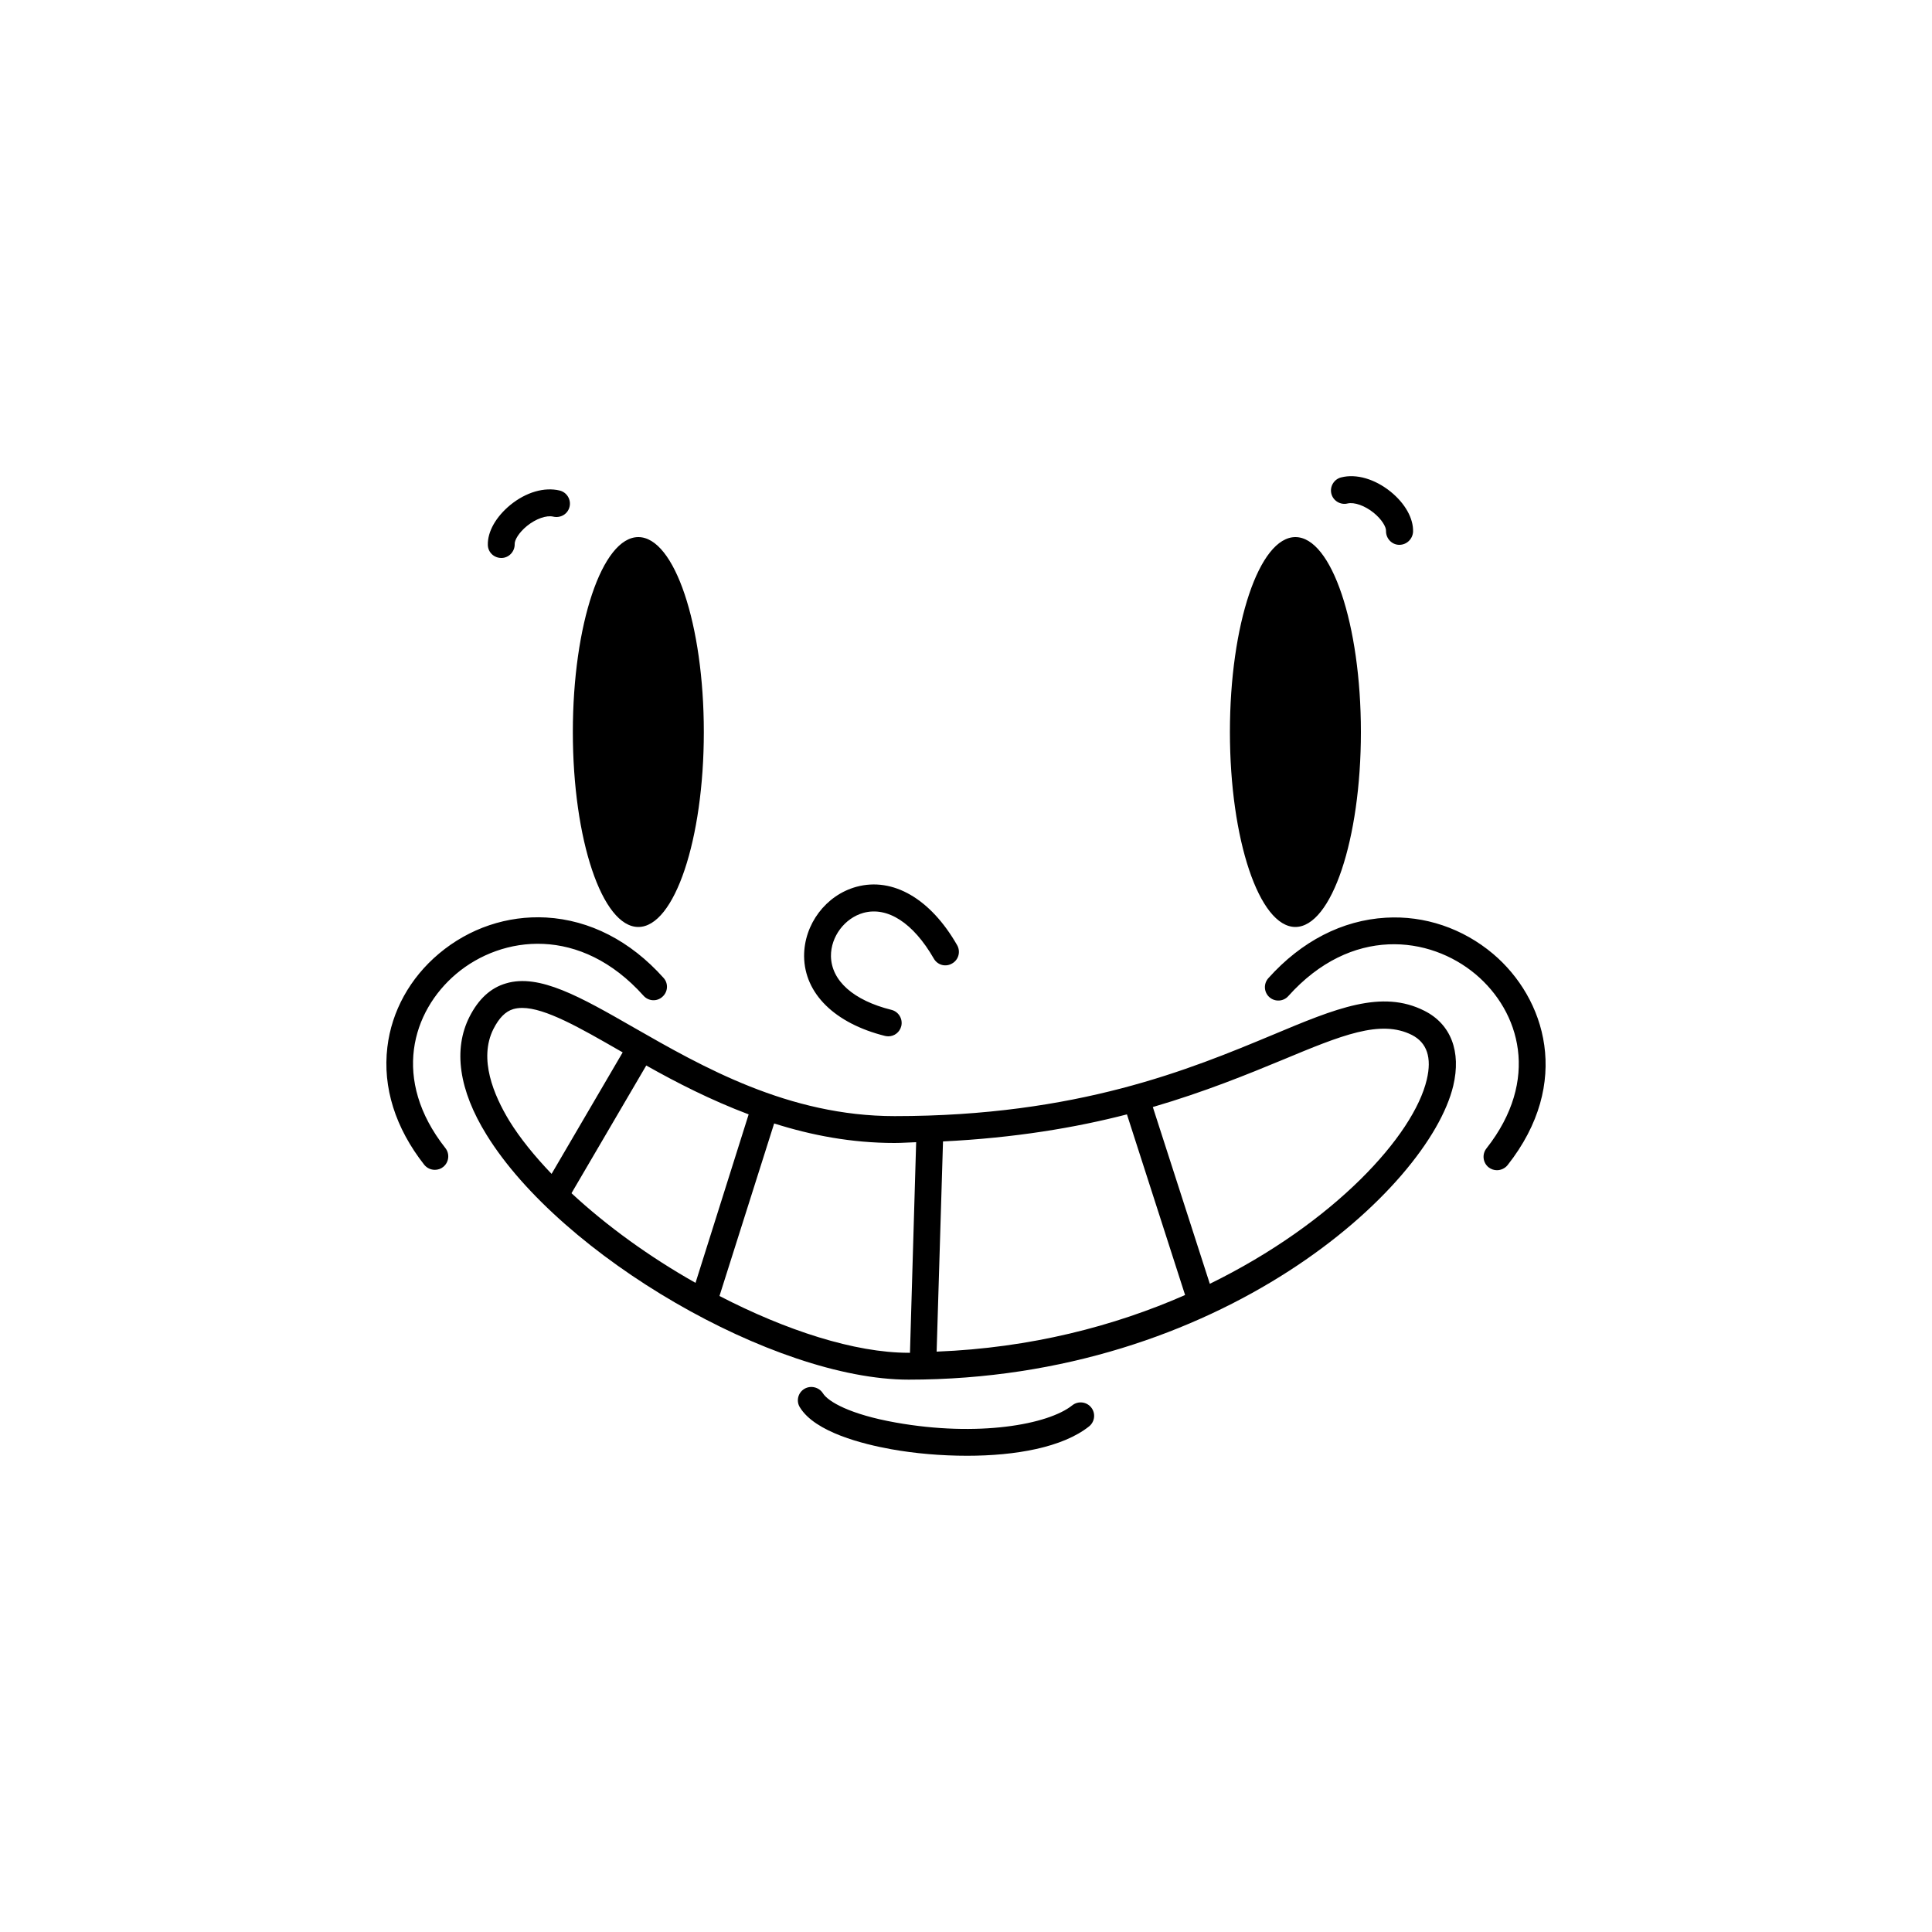 <?xml version="1.0" encoding="utf-8"?>
<!-- Generator: Adobe Illustrator 28.0.0, SVG Export Plug-In . SVG Version: 6.00 Build 0)  -->
<!DOCTYPE svg PUBLIC "-//W3C//DTD SVG 1.1//EN" "http://www.w3.org/Graphics/SVG/1.1/DTD/svg11.dtd">
<svg version="1.1" id="Ebene_1" xmlns:x="http://ns.adobe.com/Extensibility/1.0/" xmlns:i="http://ns.adobe.com/AdobeIllustrator/10.0/" xmlns:graph="http://ns.adobe.com/Graphs/1.0/"
	 xmlns="http://www.w3.org/2000/svg" xmlns:xlink="http://www.w3.org/1999/xlink" x="0px" y="0px" viewBox="0 0 1000 1000"
	 style="enable-background:new 0 0 1000 1000;" xml:space="preserve">
<style type="text/css">
	.st0{display:none;}
	.st1{display:inline;}
</style>
<g class="st0">
	<path class="st1" d="M839.4,158.4c-0.4,0-0.8,0-1.2-0.1c-6.2-0.7-10.6-6.2-10-12.4c9-84.6-43.2-111.3-59.4-117.5
		C733.2,14.9,694.3,25,674.3,53c-3.6,5-10.6,6.2-15.7,2.6c-5-3.6-6.2-10.6-2.6-15.7C682,3.6,731.7-9.8,776.8,7.4
		c62.9,24,79.3,88.5,73.8,140.9C850,154.1,845.1,158.4,839.4,158.4"/>
	<path class="st1" d="M726.2,713.2c-24.5,0-48-8.3-68.2-25c-4.8-3.9-5.5-11-1.5-15.8s11-5.5,15.8-1.5c30.6,25.1,71.2,26.2,108.6,2.9
		c38.3-23.8,60.3-65.5,52.4-99.3c-1.4-6,2.3-12.1,8.4-13.5c6-1.4,12.1,2.3,13.5,8.4c10.2,43.5-15.5,94.3-62.5,123.5
		C771,706.4,748.2,713.2,726.2,713.2"/>
	<path class="st1" d="M261.5,731c-19.9,0-40.9-4.4-60.9-13.6c-49.3-22.5-75.8-65.4-70.7-114.8c0.6-6.2,6.2-10.7,12.3-10
		c6.2,0.6,10.7,6.1,10,12.3c-4,39.4,17.5,73.8,57.7,92.1c41,18.7,88,14,111.7-11.3c4.2-4.5,11.4-4.8,15.9-0.5
		c4.5,4.2,4.7,11.4,0.5,15.9C319.6,720.7,291.7,731,261.5,731"/>
	<path class="st1" d="M127.4,469.3c-3.4,0-6.7-1.5-8.9-4.3c-50.2-64.5-32.6-157.9-4-183.9c4.6-4.2,11.7-3.8,15.9,0.8
		c4.2,4.6,3.8,11.7-0.7,15.9c-19.1,17.3-37.1,97.3,6.6,153.4c3.8,4.9,2.9,12-2,15.8C132.3,468.5,129.8,469.3,127.4,469.3"/>
	<path class="st1" d="M89.6,500.6c-2.1,0-4.3-0.6-6.2-1.9C17.9,455.2,7.9,357.9,39.6,294.3c2.8-5.6,9.5-7.8,15.1-5s7.8,9.5,5,15.1
		c-34,68.2-8.8,145.9,36,175.7c5.2,3.4,6.6,10.4,3.1,15.6C96.8,498.8,93.2,500.6,89.6,500.6"/>
	<path class="st1" d="M872.6,453.7c-2.4,0-4.8-0.8-6.9-2.4c-4.9-3.8-5.8-10.9-2-15.8c43.7-56.2,25.7-136.1,6.6-153.5
		c-4.6-4.2-4.9-11.3-0.7-15.9s11.3-4.9,15.9-0.8c28.6,26,46.2,119.4-4,183.9C879.2,452.2,875.9,453.7,872.6,453.7"/>
	<path class="st1" d="M910.4,484.9c-3.6,0-7.2-1.8-9.4-5c-3.4-5.2-2-12.2,3.1-15.6c44.9-29.8,70-107.5,36-175.7
		c-2.8-5.6-0.5-12.3,5-15.1c5.6-2.8,12.3-0.5,15.1,5c31.7,63.6,21.7,160.9-43.7,204.4C914.7,484.3,912.6,484.9,910.4,484.9"/>
	<path class="st1" d="M123.2,158.4c-5.7,0-10.6-4.3-11.2-10C106.4,96,122.8,31.5,185.8,7.5C231-9.7,280.7,3.7,306.6,40
		c3.6,5,2.5,12.1-2.6,15.7c-5,3.6-12.1,2.4-15.7-2.6c-20-28-58.9-38.1-94.6-24.5c-16.2,6.2-68.4,32.9-59.4,117.5
		c0.7,6.2-3.8,11.7-10,12.4C124,158.4,123.6,158.4,123.2,158.4"/>
	<path class="st1" d="M511.5,660c-3.2,0-6.5-1.4-8.7-4.1c-3.9-4.8-3.2-11.9,1.6-15.8c34.7-28.4,41.4-54.3,36-69.1
		c-3.4-9.3-11.5-14.9-21.9-14.9h-0.2c-17.4,0.1-41.6,16.4-57.2,61.6c-2,5.9-8.4,9-14.3,7s-9-8.4-7-14.3
		c24.4-70.9,66.1-76.7,78.2-76.8c20-0.1,36.8,11.5,43.4,29.7c10.3,28.5-5.7,63.7-42.9,94.1C516.6,659.1,514,660,511.5,660"/>
	<path class="st1" d="M501.9,690.6c-51,0-92.4,64.4-92.4,143.4c0,79.1,41.5,143.4,92.4,143.4c51,0,92.4-64.3,92.4-143.4
		C594.4,755,552.9,690.6,501.9,690.6 M501.9,1000c-63.4,0-114.9-74.4-114.9-165.9s51.5-165.9,114.9-165.9s114.9,74.4,114.9,165.9
		S565.3,1000,501.9,1000"/>
	<path class="st1" d="M523.5,915.8c-0.4,0-0.8,0-1.2-0.1c-6.2-0.7-10.6-6.2-10-12.4c2.3-21.7-3.3-38.8-16.7-50.9
		c-10.4-9.4-22-12.4-22.1-12.4c-4.4-1.1-7.8-4.8-8.4-9.3s1.5-9,5.4-11.3c1.4-0.8,35.1-21.5,28-63.9c-1-6.1,3.1-11.9,9.2-12.9
		s11.9,3.1,12.9,9.2c6,36.2-9.8,60.7-23.1,74.2c20.3,12,41.7,36.8,37,79.7C534.1,911.5,529.2,915.8,523.5,915.8"/>
	<path class="st1" d="M346.6,349.5l-44.2,66.2l42.3,67.5c3.3,5.3,1.7,12.2-3.6,15.5c-1.9,1.2-3.9,1.7-6,1.7c-3.7,0-7.4-1.9-9.5-5.3
		l-36.9-58.9L250.1,494c-2.2,3.2-5.7,5-9.4,5c-2.2,0-4.3-0.6-6.2-1.9c-5.2-3.4-6.5-10.4-3.1-15.6l44.2-66.2l-42.3-67.5
		c-3.3-5.3-1.7-12.2,3.6-15.5s12.2-1.7,15.5,3.6l36.9,58.9l38.6-57.8c3.5-5.2,10.4-6.5,15.6-3.1
		C348.7,337.3,350.1,344.3,346.6,349.5 M310,132.2c-66.3-5.3-129.4,108.3-141,253.6s32.8,267.5,99,272.7
		c66.3,5.3,129.4-108.3,141-253.6S376.2,137.5,310,132.2"/>
	<path class="st1" d="M763.8,494.3c-2,1.5-4.4,2.2-6.7,2.2c-3.4,0-6.8-1.6-9-4.5l-41.5-55.8l-33.9,60.7c-2.1,3.7-5.9,5.8-9.8,5.8
		c-1.9,0-3.7-0.5-5.5-1.4c-5.4-3-7.4-9.9-4.3-15.3l38.8-69.5l-47.5-63.9c-3.7-5-2.7-12,2.3-15.7s12-2.7,15.7,2.3l41.5,55.8
		l33.9-60.7c3-5.4,9.9-7.4,15.3-4.3c5.4,3,7.3,9.9,4.3,15.3l-38.8,69.5l47.5,63.9C769.9,483.5,768.8,490.6,763.8,494.3 M824.5,388.2
		c-7.4-145.6-67.3-260.9-133.7-257.5C624.4,134,576.6,254.8,584,400.4s67.3,260.9,133.7,257.5C784.1,654.6,831.9,533.8,824.5,388.2"
		/>
</g>
<g class="st0">
	<g class="st1">
		<path d="M833.4,964.8c-6.4,0-12-4.6-13.1-11.2c-1.1-7.2,3.8-14,11-15.2c68.6-10.9,115.3-50.4,128.1-108.2
			c13.1-59-11.9-123.2-60.7-156.1c-33-22.3-104.9-48.4-215.5,27.4c-6,4.1-14.3,2.6-18.4-3.4c-4.1-6-2.6-14.3,3.4-18.4
			c90.2-61.8,179.6-71.9,245.3-27.5c57.6,38.9,87.1,114.5,71.7,183.8C978,868.6,949,946.5,835.5,964.6
			C834.8,964.7,834.1,964.8,833.4,964.8"/>
	</g>
	<path class="st1" d="M46.5,849.9c-4.1,0-8.1-1.9-10.7-5.4c-42.4-58.1-24.6-122,6.2-162.4c35.9-47.1,91.6-68.3,135.5-51.7
		c6.8,2.6,10.3,10.2,7.7,17.1c-2.6,6.8-10.2,10.3-17.1,7.7c-33-12.5-76.3,5.1-105.1,43c-25,32.8-39.7,84.4-5.8,130.7
		c4.3,5.9,3,14.2-2.9,18.5C51.9,849.1,49.2,849.9,46.5,849.9"/>
	<path class="st1" d="M379.7,636.4c0-25.1,38-45.4,84.9-45.4s84.9,20.3,84.9,45.4s-38,45.4-84.9,45.4
		C417.8,681.7,379.7,661.4,379.7,636.4"/>
	<path class="st1" d="M157.3,221.3h-0.2c-7.3-0.1-13.2-6.1-13.1-13.4c1.4-122.3,36.1-167.4,65.1-183.7c23.6-13.3,51.3-12,77.8,3.7
		c45.7,27.1,75.9,87.9,75.3,151.2c-0.1,7.3-6,13.1-13.2,13.1h-0.2c-7.3-0.1-13.2-6.1-13.1-13.4c0.7-62.3-31.8-110.1-62.3-128.2
		c-12.8-7.5-32-14.3-51.3-3.4c-31.8,17.9-50.7,76.6-51.6,160.9C170.4,215.5,164.5,221.3,157.3,221.3"/>
	<path class="st1" d="M845.1,206.1c-7.2,0-13.2-5.8-13.2-13.1C831,112.4,811.4,26.5,759,26.5c-0.2,0-0.3,0-0.5,0
		C715.4,27,665.9,87,666.7,163.7c0.1,7.3-5.8,13.3-13.1,13.4h-0.2c-7.2,0-13.2-5.8-13.2-13.1c-1-93.1,61.4-163.4,117.9-164
		c0.3,0,0.5,0,0.8,0c28.2,0,53.2,16.7,70.3,47.2c18.6,33.2,28.5,82.2,29.2,145.5c0.1,7.3-5.8,13.3-13.1,13.4L845.1,206.1
		L845.1,206.1z"/>
	<path class="st1" d="M194.1,409c0-105.5,28.8-191.1,64.2-191.1c35.5,0,64.2,85.6,64.2,191.1s-28.8,191.1-64.2,191.1
		S194.1,514.5,194.1,409"/>
	<path class="st1" d="M684.4,409c0-105.5,28.8-191.1,64.2-191.1c35.5,0,64.2,85.6,64.2,191.1S784,600.1,748.6,600.1
		S684.4,514.5,684.4,409"/>
	<path class="st1" d="M237.7,821.6C232,759,247.9,706.3,273.2,704c25.2-2.3,50.3,46.7,55.9,109.3c5.7,62.6-10.2,115.3-35.5,117.6
		C268.4,933.2,243.3,884.3,237.7,821.6"/>
	<path class="st1" d="M293,1000c-53.2,0-95.4-50.5-109.6-133.4c-16-94.2,10.1-203.2,80.3-215.2c64.3-11,93.9,37.7,111.6,66.8
		c4.5,7.4,10.6,17.5,13.5,19.3c49.4,25.8,121.4,5.3,122.1,5c7-2,14.4,2,16.4,9c2.1,7-1.9,14.4-9,16.4c-3.4,1-82.9,23.9-141.9-7
		c-9.2-4.8-15.7-15.5-23.9-29c-16.9-27.8-37.8-62.4-84.5-54.4c-42.3,7.2-75.9,83.1-58.6,184.6c10.1,59.4,40.1,119.7,93.9,110.5
		c35.7-6.1,50-28.3,63.8-49.7c9.1-14.1,17.7-27.4,31.6-35.2c32.2-18,106.5-25.8,109.6-26.1c7.3-0.7,13.8,4.5,14.5,11.8
		c0.8,7.3-4.5,13.8-11.8,14.5c-19.9,2-76.6,10.1-99.4,22.9c-8.2,4.6-14.7,14.7-22.3,26.5c-14.5,22.6-34.5,53.5-81.6,61.5
		C302.8,999.6,297.8,1000,293,1000"/>
</g>
<path d="M416.3,718.9c-3.3,2-4.3,6.3-2.3,9.5c7.9,13,32.9,19.1,47.2,21.7c12.2,2.2,25.9,3.4,39.4,3.4c25,0,49.4-4.3,63.1-15.2
	c3-2.4,3.5-6.8,1.1-9.8c-2.4-3-6.8-3.5-9.8-1.1c-12.5,10-48.8,16.5-91.4,8.9c-23.6-4.2-35-10.8-37.7-15.2
	C423.9,718,419.6,716.9,416.3,718.9 M255.4,532.6c2.9-5.7,6.2-9.1,10.3-10.3c1.4-0.4,2.9-0.6,4.6-0.6c11.9,0,29.9,10.3,50.4,22.1
	c0.5,0.3,1.1,0.6,1.6,0.9l-36.8,62.9c-8.7-9.1-16.3-18.4-21.9-27.5C255.6,566.9,247.6,548.1,255.4,532.6 M295.8,617.6l38.7-66.1
	c15.6,8.8,33.4,17.9,53,25.3L360,664C336.4,650.7,314.1,634.6,295.8,617.6 M372.4,670.8l28.3-89.3c19.2,6.1,40,10.1,62.3,10.1
	c3.9,0,7.4-0.3,11.2-0.4L471,700.2c-0.2,0-0.5,0-0.7,0C442.4,700.2,406.8,688.6,372.4,670.8 M484.8,699.6l3.3-108.8
	c36.9-1.8,68.5-7.1,95.2-14l30.1,93.5C576.8,686.4,533.4,697.7,484.8,699.6 M626.2,664.5L596.7,573c27-7.9,49.2-17,67.1-24.4
	c30.5-12.7,50.7-21.1,67-12.9c7.8,4,10.4,11.7,7.7,23.1C731.7,587.7,690.7,632.9,626.2,664.5 M243,526.3c-8.5,16.8-5.5,37.9,8.8,61
	c38.7,62.8,148.9,126.8,218.5,126.8c161.3,0,269.2-99,281.9-152.1c4.2-17.7-1.2-31.9-14.9-38.8c-22.1-11.2-45.8-1.3-78.7,12.5
	c-42.5,17.7-100.8,42-195.5,42c-55,0-99.5-25.5-135.3-46c-27.2-15.6-48.7-27.9-65.9-22.7C253.9,511.3,247.6,517.2,243,526.3
	 M282.7,474.9c-20.1-1.1-39.8,5.5-55.5,18.7c-15,12.6-24.5,29.8-26.7,48.4c-2.5,20.8,4.1,41.8,19.1,60.9c1.4,1.7,3.4,2.6,5.5,2.6
	c1.5,0,3.1-0.5,4.3-1.5c3-2.4,3.5-6.8,1.1-9.8c-27.9-35.4-17.3-70.7,5.6-90.1c23.8-20.1,64.4-25.1,97,11.3c2.6,2.9,7,3.1,9.8,0.5
	c2.9-2.6,3.1-7,0.5-9.8C326.3,487,305.3,476.2,282.7,474.9 M294.8,262.3c0.9-3.7-1.4-7.5-5.1-8.4c-7.9-1.9-17.4,0.8-25.6,7.5
	c-7.4,6.1-11.8,13.8-11.6,20.7c0.1,3.8,3.2,6.7,7,6.7c0.1,0,0.1,0,0.2,0c3.8-0.1,6.8-3.4,6.7-7.2c-0.1-2,2.1-5.9,6.4-9.4
	c4.6-3.7,10-5.6,13.5-4.8C290.1,268.3,293.9,266.1,294.8,262.3 M364.3,378.9c0-55.7-15.2-100.9-33.9-100.9s-33.9,45.2-33.9,100.9
	s15.2,100.9,33.9,100.9S364.3,434.5,364.3,378.9 M492.8,498.7c3.4-1.9,4.5-6.2,2.6-9.5c-13.8-24.1-33.3-35.3-52.1-30.2
	c-15.8,4.3-27.2,19.4-27.1,36c0.2,19.3,15.9,34.7,41.9,41.2c0.5,0.1,1.1,0.2,1.7,0.2c3.1,0,5.9-2.1,6.7-5.3c0.9-3.7-1.4-7.5-5.1-8.4
	c-19.7-4.9-31.1-15.1-31.3-27.8c-0.1-10.1,7.1-19.7,16.8-22.4c12.5-3.4,25.8,5.2,36.4,23.6C485.2,499.5,489.4,500.7,492.8,498.7
	 M704.4,378.9c0-55.7-15.2-100.9-33.9-100.9c-18.7,0-33.9,45.2-33.9,100.9s15.2,100.9,33.9,100.9
	C689.2,479.7,704.4,434.5,704.4,378.9 M731.4,275.2c0.2-6.9-4.1-14.6-11.6-20.7c-8.2-6.6-17.8-9.4-25.6-7.4c-3.7,0.9-6,4.7-5.1,8.4
	c0.9,3.7,4.7,6,8.4,5.1c3.5-0.8,8.9,1.1,13.5,4.8c4.3,3.5,6.5,7.4,6.4,9.4c-0.1,3.8,2.9,7.1,6.7,7.2c0.1,0,0.2,0,0.2,0
	C728.1,282,731.2,279,731.4,275.2 M772.8,493.7c-15.7-13.2-35.4-19.9-55.5-18.7c-22.5,1.3-43.6,12.1-60.8,31.3
	c-2.6,2.9-2.3,7.3,0.5,9.8c2.9,2.6,7.3,2.3,9.8-0.5c32.6-36.4,73.2-31.3,97-11.3c22.9,19.3,33.5,54.6,5.6,90.1
	c-2.4,3-1.9,7.4,1.1,9.8c1.3,1,2.8,1.5,4.3,1.5c2,0,4.1-0.9,5.5-2.6C813.9,560.5,799.9,516.6,772.8,493.7"/>
<g class="st0">
	<path class="st1" d="M382.1,991.3c0.9,5.1,5.3,8.7,10.3,8.7c0.6,0,1.2,0,1.8-0.2c5.7-1,9.6-6.4,8.6-12.1c-3.6-21,16.8-40,38.8-47.9
		c18.1-6.5,41.2-6.9,51.7,11.5c2.9,5,9.3,6.8,14.3,3.9c5-2.9,6.8-9.3,3.9-14.3c-13.9-24.5-44.2-32.7-77-20.9
		C404.3,930.9,376.6,958.9,382.1,991.3 M255.1,55.1c4.8-3.2,6.1-9.8,2.8-14.6c-19.5-28.8-57.2-40.2-91.6-27.7
		C133,24.9,99.8,61.6,106.5,128.2c0.5,5.4,5.1,9.4,10.4,9.4c0.3,0,0.7,0,1.1-0.1c5.8-0.6,10-5.7,9.4-11.5
		c-3.6-35.8,6.6-79.3,46-93.6c25.4-9.2,52.9-1.1,67.1,19.8C243.7,57.1,250.3,58.3,255.1,55.1 M366.6,557.6c2.5-5.2,0.3-11.5-5-14
		c-31.4-14.9-71.5-22.1-102.6-6.4c46.8-128.4,13.2-387.8-78.5-384c4.7-3.7,9-6.3,12.4-8.1c20.2-10.2,42.5-8.2,62.8,5.5
		c33.4,22.7,66,81.5,57.5,178.6c-0.5,5.8,3.8,10.9,9.5,11.4c0.3,0,0.6,0,0.9,0c5.4,0,10-4.1,10.4-9.6
		c7.8-88.8-17.8-164.6-66.7-197.8c-26.4-17.9-57-20.4-84-6.9c-34.4,17.3-59.5,58.3-73.4,116C99,282.9,93.4,332.7,93.8,382.5
		c31.6,20,68.4,42.8,68.4,42.8s-32.2,18.9-62.4,38.9c8.8,59.6,27.3,109.9,55.5,131.7c-37.9,11.1-64.9,41-76.7,74.1
		C61.4,717.8,74,778.3,131,801.5c1.3,0.5,2.6,0.8,4,0.8c4.2,0,8.1-2.5,9.7-6.6c2.2-5.4-0.4-11.5-5.8-13.7C92,763,85,714.2,98.3,677
		c15.7-43.7,59.9-79,123.3-59.3c1.3,0.4,2.6-0.2,3.9-0.4c1.4,3.4,2.3,7,4.4,10.2c7.6,11.5,27.5,32.2,73.2,32.2
		c18.7,0,41.7-3.5,69.9-12.5c5.5-1.8,8.6-7.7,6.8-13.2c-1.8-5.5-7.7-8.6-13.2-6.8c-57.9,18.4-102.4,14.2-119.2-11.3
		c-9.5-14.4-7.5-33.7,5-48.1c24-27.6,67.5-20.8,100.1-5.3C357.8,565.1,364.1,562.9,366.6,557.6 M516.1,113.5
		c-62.2-3.9-128.8,56.7-143,199.4c-3.1,25-4.6,51.3-4.4,77.6c31.6,20,68.4,42.8,68.4,42.8s-32.2,18.9-62.4,38.9
		c12.1,82.5,42.6,147.8,92.1,143.3c130.4-11.9,108.7-465.6-13.6-454.4c-0.1,0-0.2,0.1-0.3,0.1c19.5-19.3,41.3-28,62-26.7
		c55.5,3.5,107.3,75.2,99.2,205.6c-0.4,5.8,4,10.8,9.8,11.1c0.2,0,0.5,0,0.7,0c5.5,0,10.1-4.3,10.5-9.8
		c4.1-65.8-6.2-122.6-29.8-164.2C583.4,138.8,551,115.6,516.1,113.5 M647.3,120.4C654.1,53.8,620.9,17.1,587.6,5
		C553.2-7.5,515.5,3.9,496,32.7c-3.2,4.8-2,11.3,2.8,14.6c4.8,3.2,11.3,2,14.6-2.8c14.1-20.8,41.7-29,67.1-19.8
		c39.5,14.3,49.7,57.7,46,93.6c-0.6,5.8,3.6,10.9,9.4,11.5c0.3,0,0.7,0.1,1.1,0.1C642.2,129.9,646.8,125.8,647.3,120.4 M662.3,787
		c-98.3,68.1-255.9,118.7-381.1,93.9c6.2-21.4,9.1-41.4,9.4-59.6c31.7,3.7,62,5.7,90.8,5.7c100.9,0,184.6-23,258.6-70.2
		C645.9,767.9,653.7,777.8,662.3,787 M625.3,711.8c1.1,8.8,3.4,17.3,6.3,25.6c-93.4,60.6-199,80-341.9,62.7
		c-2.6-30.3-11.5-54-20.2-71.2c30,5,62.7,7.7,96.5,7.7c92.8,0,192.4-19.4,260.3-59.8C624.5,688.3,623.8,699.9,625.3,711.8
		 M923.6,716.6c-4.9-3-11.4-1.5-14.4,3.4c-62.1,100.9-136.7,97.1-165.9,90.8c-51-11-91-52.8-97.2-101.6
		c-7.3-57.3,32.5-112.3,109.1-150.8c5.2-2.6,7.3-8.9,4.7-14.1c-2.6-5.2-8.9-7.3-14.1-4.7c-57.2,28.7-95.2,66.6-111.8,108.5
		c-0.7,0.3-1.6,0-2.2,0.5C522,727.2,283.8,734,186,681.7c-5.1-2.7-11.5-0.8-14.2,4.3s-0.8,11.5,4.3,14.2c18.3,9.8,41,17.5,66.3,23.4
		c14.6,22.2,40.9,76,18.3,152.6c-6.8-1.9-13.5-3.8-20-6.1c-5.4-2-11.5,0.9-13.4,6.3c-2,5.5,0.9,11.5,6.3,13.4
		c35.5,12.8,74.7,18.5,115.3,18.5c116.9,0,244.9-47.2,329-106.6c17.5,14.1,38.1,24.6,60.9,29.5c7.7,1.7,18.2,3.2,30.7,3.2
		c41.4,0,104.3-17.1,157.5-103.5C930,726.1,928.5,719.6,923.6,716.6"/>
</g>
</svg>
